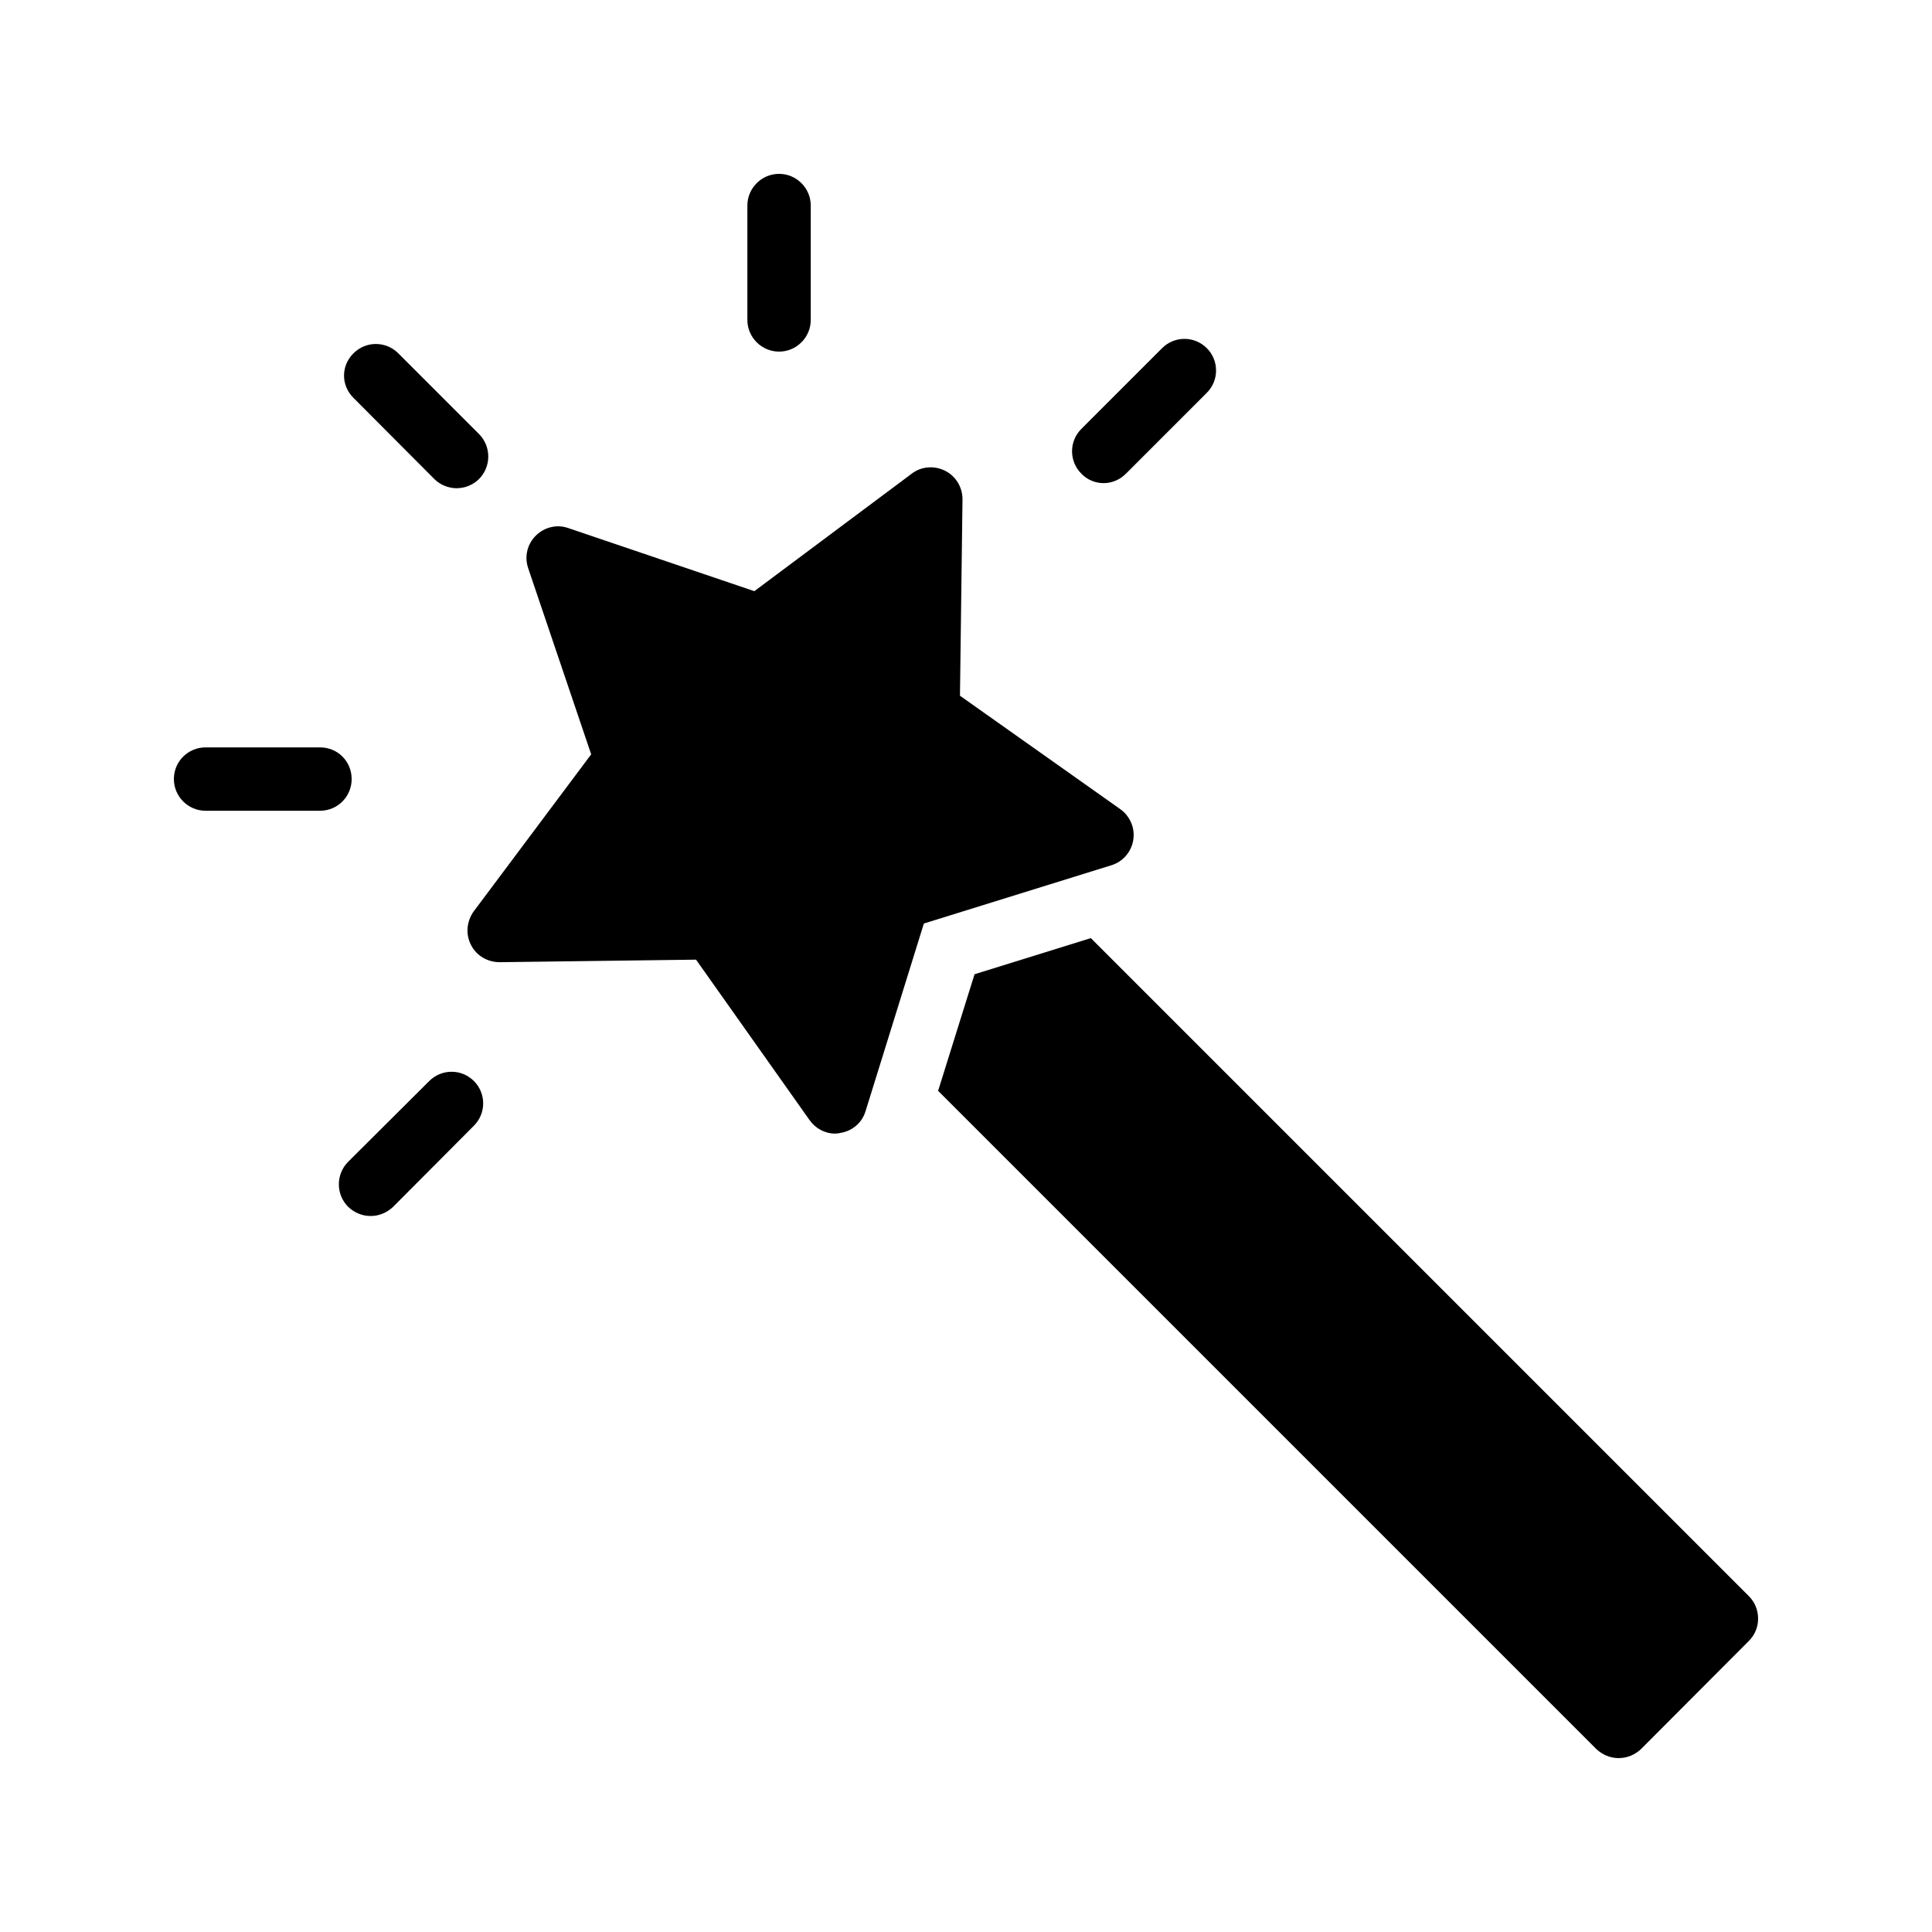 <?xml version="1.0" encoding="UTF-8"?>
<!-- Uploaded to: ICON Repo, www.iconrepo.com, Generator: ICON Repo Mixer Tools -->
<svg fill="#000000" width="800px" height="800px" version="1.1" viewBox="144 144 512 512" xmlns="http://www.w3.org/2000/svg">
 <g>
  <path d="m433.08 392.61-30.816 9.574-9.656 30.898 174.4 174.4c1.68 1.594 3.777 2.434 5.961 2.434s4.281-0.84 5.961-2.434l28.551-28.633c1.594-1.594 2.434-3.695 2.434-5.879 0-2.266-0.84-4.367-2.434-5.961z"/>
  <path d="m463.81 236.26c-3.273-3.273-8.562-3.273-11.84 0l-21.41 21.414c-3.273 3.273-3.273 8.562 0 11.84 1.594 1.68 3.777 2.519 5.879 2.519 2.184 0 4.281-0.84 5.961-2.519l21.41-21.41c3.277-3.281 3.277-8.57 0-11.844z"/>
  <path d="m444.33 366.58c0.504-3.106-0.84-6.297-3.441-8.145l-42.488-30.062 0.672-52.059c0-3.191-1.762-6.129-4.617-7.559-2.856-1.426-6.297-1.176-8.816 0.758l-41.73 31.152-49.289-16.711c-3.023-1.09-6.383-0.25-8.648 2.016s-3.023 5.543-2.016 8.562l16.711 49.375-31.152 41.648c-1.852 2.606-2.188 6.047-0.676 8.902 1.426 2.856 4.449 4.535 7.559 4.535l52.059-0.672 30.062 42.488c1.594 2.266 4.113 3.609 6.801 3.609 0.504 0 0.922-0.086 1.344-0.168 3.191-0.504 5.793-2.688 6.719-5.793l15.449-49.711 49.711-15.449c3.019-0.922 5.285-3.527 5.789-6.719z"/>
  <path d="m350.46 237.18c4.617 0 8.398-3.777 8.398-8.398v-30.309c0-4.617-3.777-8.398-8.398-8.398-4.617 0-8.398 3.777-8.398 8.398v30.312c0 4.617 3.781 8.395 8.398 8.395z"/>
  <path d="m236.26 463.82c1.68 1.594 3.777 2.434 5.961 2.434s4.281-0.84 5.961-2.434l21.41-21.496c3.273-3.273 3.273-8.566 0-11.84-3.273-3.273-8.562-3.273-11.84 0l-21.492 21.41c-3.277 3.273-3.277 8.648 0 11.926z"/>
  <path d="m264.98 273.38c2.184 0 4.367-0.84 5.961-2.434 3.273-3.273 3.273-8.648 0-11.922l-21.41-21.41c-3.273-3.273-8.566-3.273-11.84 0-3.359 3.273-3.359 8.562 0 11.84l21.41 21.496c1.598 1.59 3.781 2.43 5.879 2.43z"/>
  <path d="m198.48 358.86h30.312c4.703 0 8.398-3.777 8.398-8.398 0-4.703-3.695-8.398-8.398-8.398l-30.312 0.004c-4.617 0-8.398 3.695-8.398 8.398 0 4.613 3.777 8.395 8.398 8.395z"/>
 </g>
</svg>